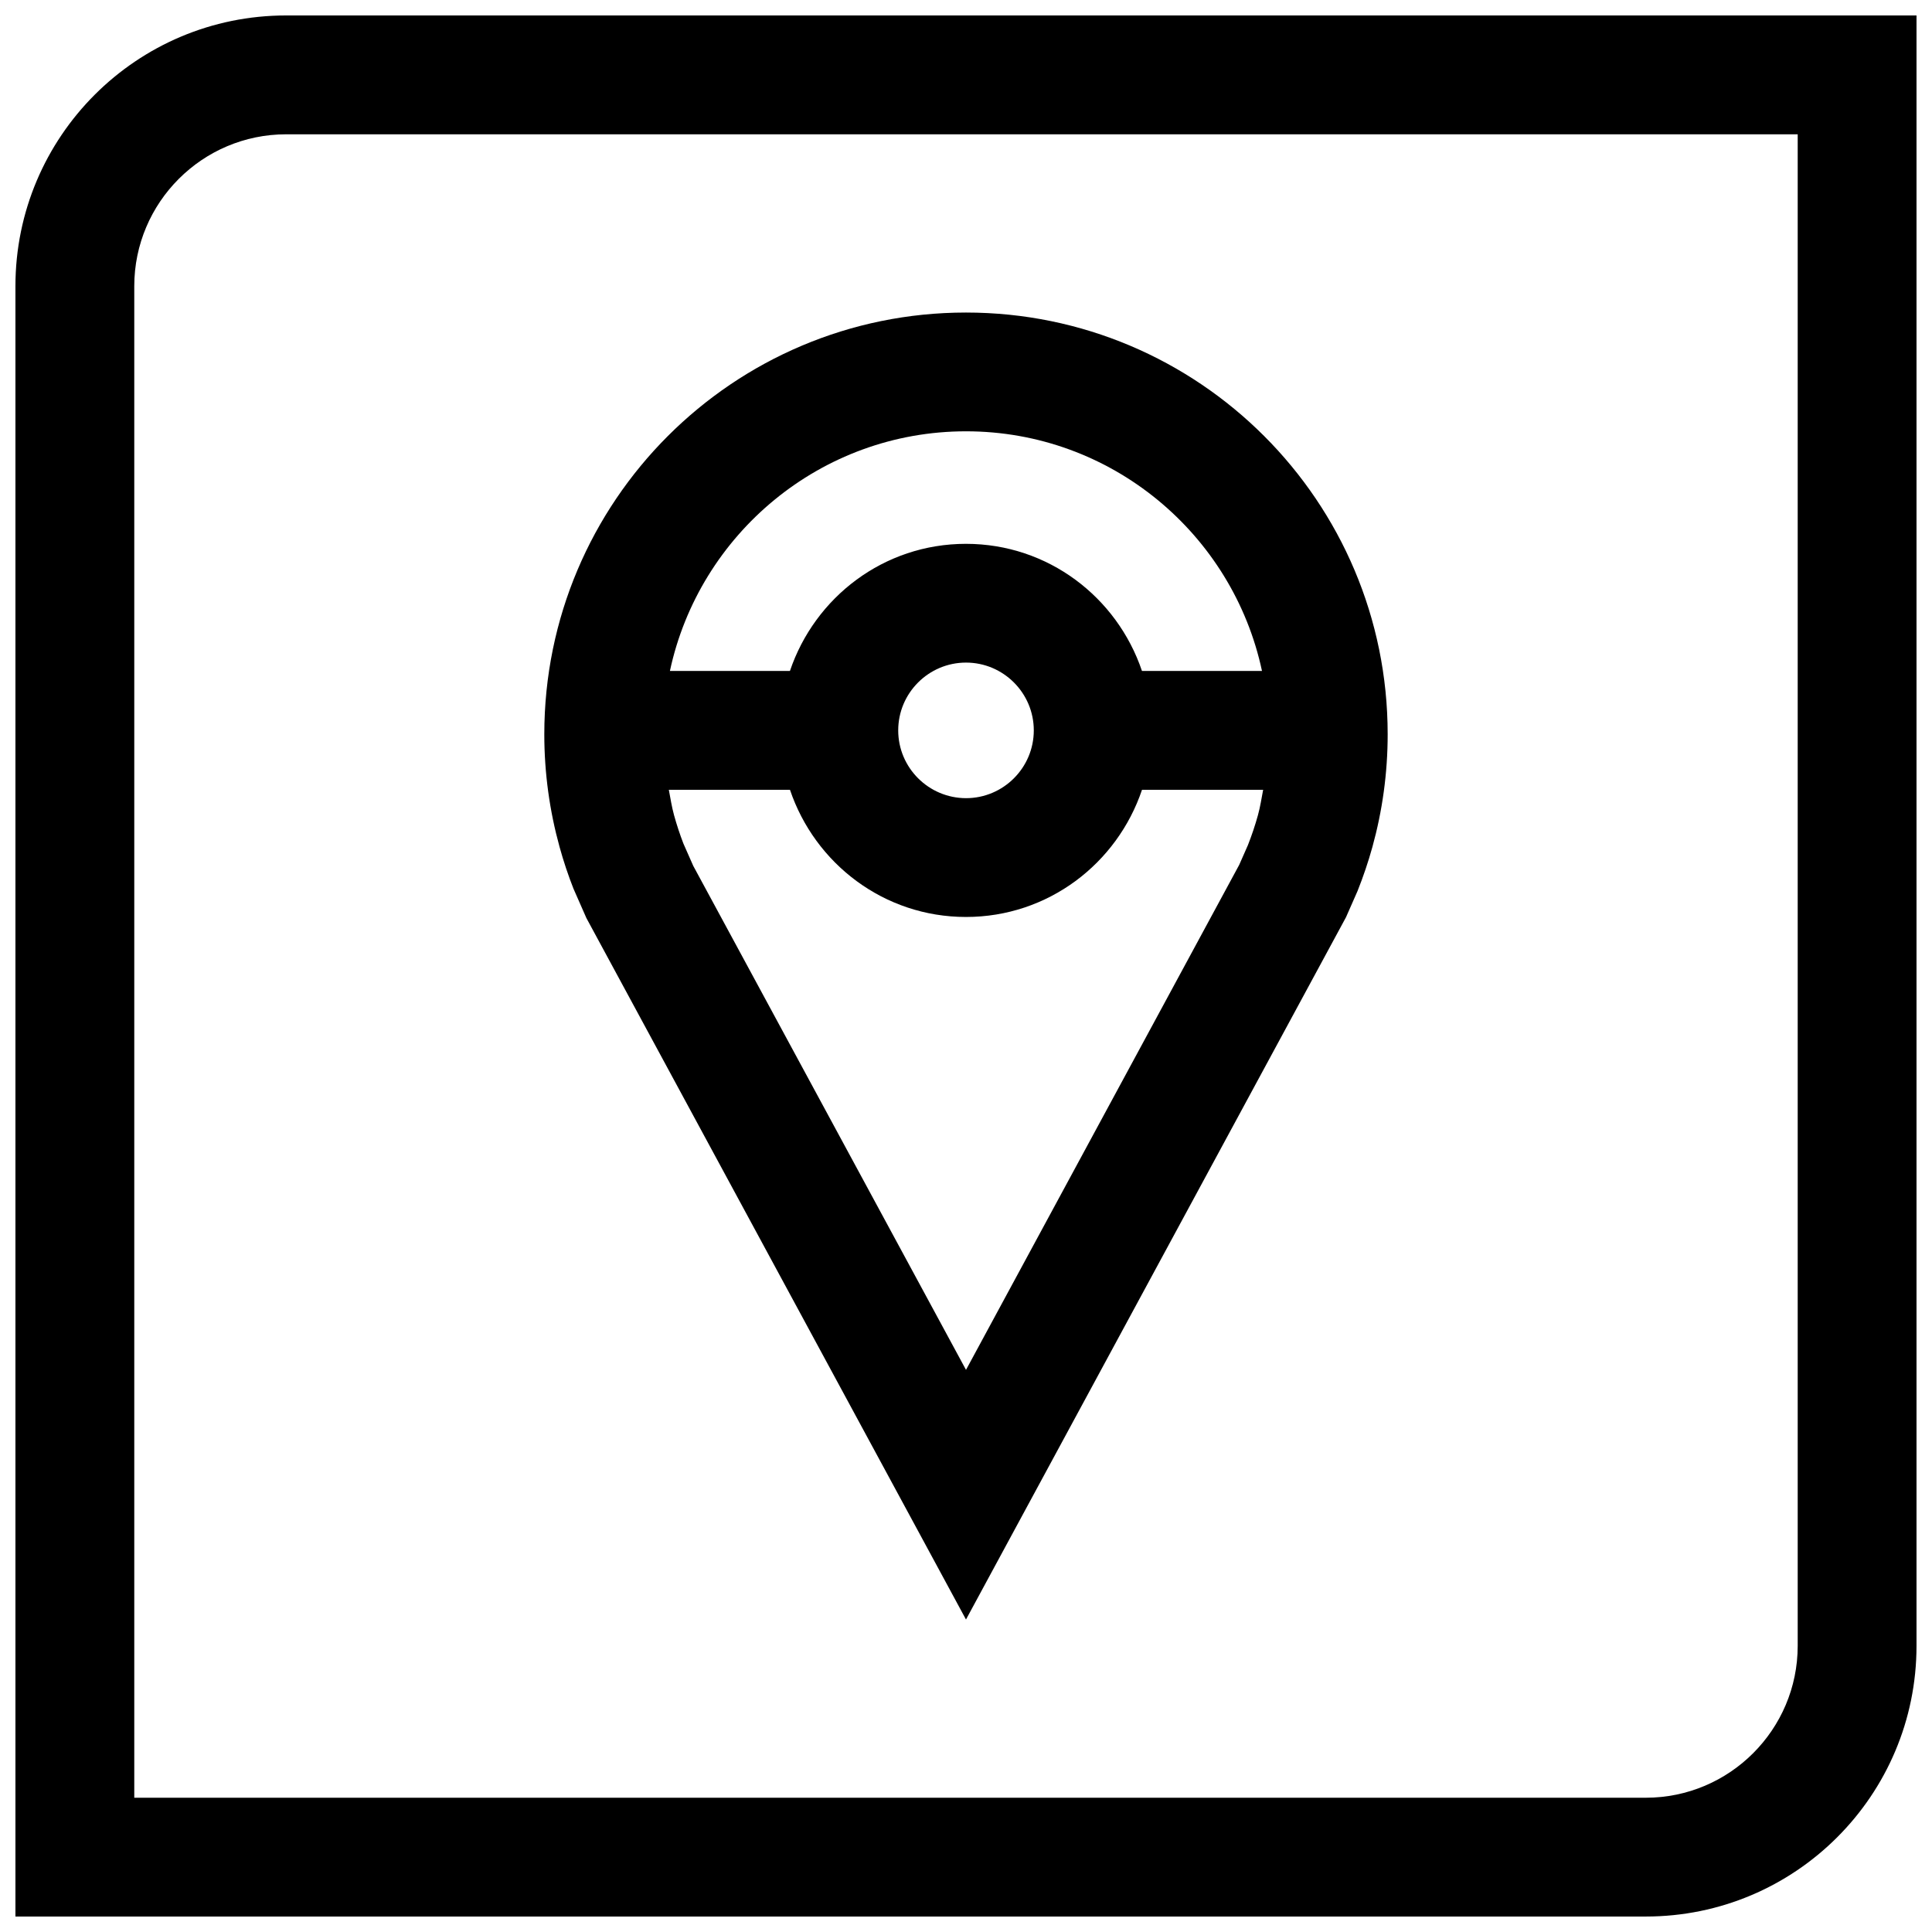 <?xml version="1.0" encoding="UTF-8"?>
<!-- Uploaded to: SVG Repo, www.svgrepo.com, Generator: SVG Repo Mixer Tools -->
<svg width="800px" height="800px" version="1.1" viewBox="144 144 512 512" xmlns="http://www.w3.org/2000/svg">
 <defs>
  <clipPath id="a">
   <path d="m148.09 148.09h503.81v503.81h-503.81z"/>
  </clipPath>
 </defs>
 <path d="m296.02 379.61 3.387 7.699 100.59 185.88 100.71-186.12 3.055-6.941c1.512-3.793 2.832-7.684 3.938-11.668 2.629-9.508 4.047-19.523 4.047-29.883-0.004-61.719-50.039-111.75-111.75-111.75s-111.75 50.035-111.75 111.75c0 10.344 1.418 20.371 4.047 29.883 1.051 3.812 2.297 7.543 3.727 11.164zm178.7-11.664-2.312 5.242-72.406 133.84-72.281-133.56-2.613-5.918c-0.93-2.41-1.762-4.93-2.473-7.496-0.613-2.219-0.961-4.488-1.387-6.754h32.102c6.598 19.539 24.875 33.707 46.648 33.707 21.773 0 40.055-14.152 46.648-33.707h32.102c-0.426 2.25-0.77 4.535-1.387 6.754-0.734 2.66-1.633 5.324-2.641 7.891zm-92.684-30.387c0-9.902 8.062-17.965 17.965-17.965s17.965 8.062 17.965 17.965-8.062 17.965-17.965 17.965c-9.906-0.02-17.965-8.062-17.965-17.965zm17.965-79.258c38.512 0 70.707 27.27 78.438 63.512h-31.805c-6.598-19.539-24.875-33.691-46.648-33.691s-40.039 14.152-46.648 33.691h-31.805c7.762-36.242 39.957-63.512 78.469-63.512z"/>
 <g clip-path="url(#a)">
  <path d="m148.09 219.84v432.06h432.06c39.629 0 71.746-32.117 71.746-71.746v-432.06h-432.06c-39.629 0-71.746 32.117-71.746 71.746zm472.32 360.32c0 22.199-18.059 40.258-40.258 40.258h-400.57v-400.57c0-22.199 18.059-40.258 40.258-40.258h400.57z"/>
 </g>
</svg>